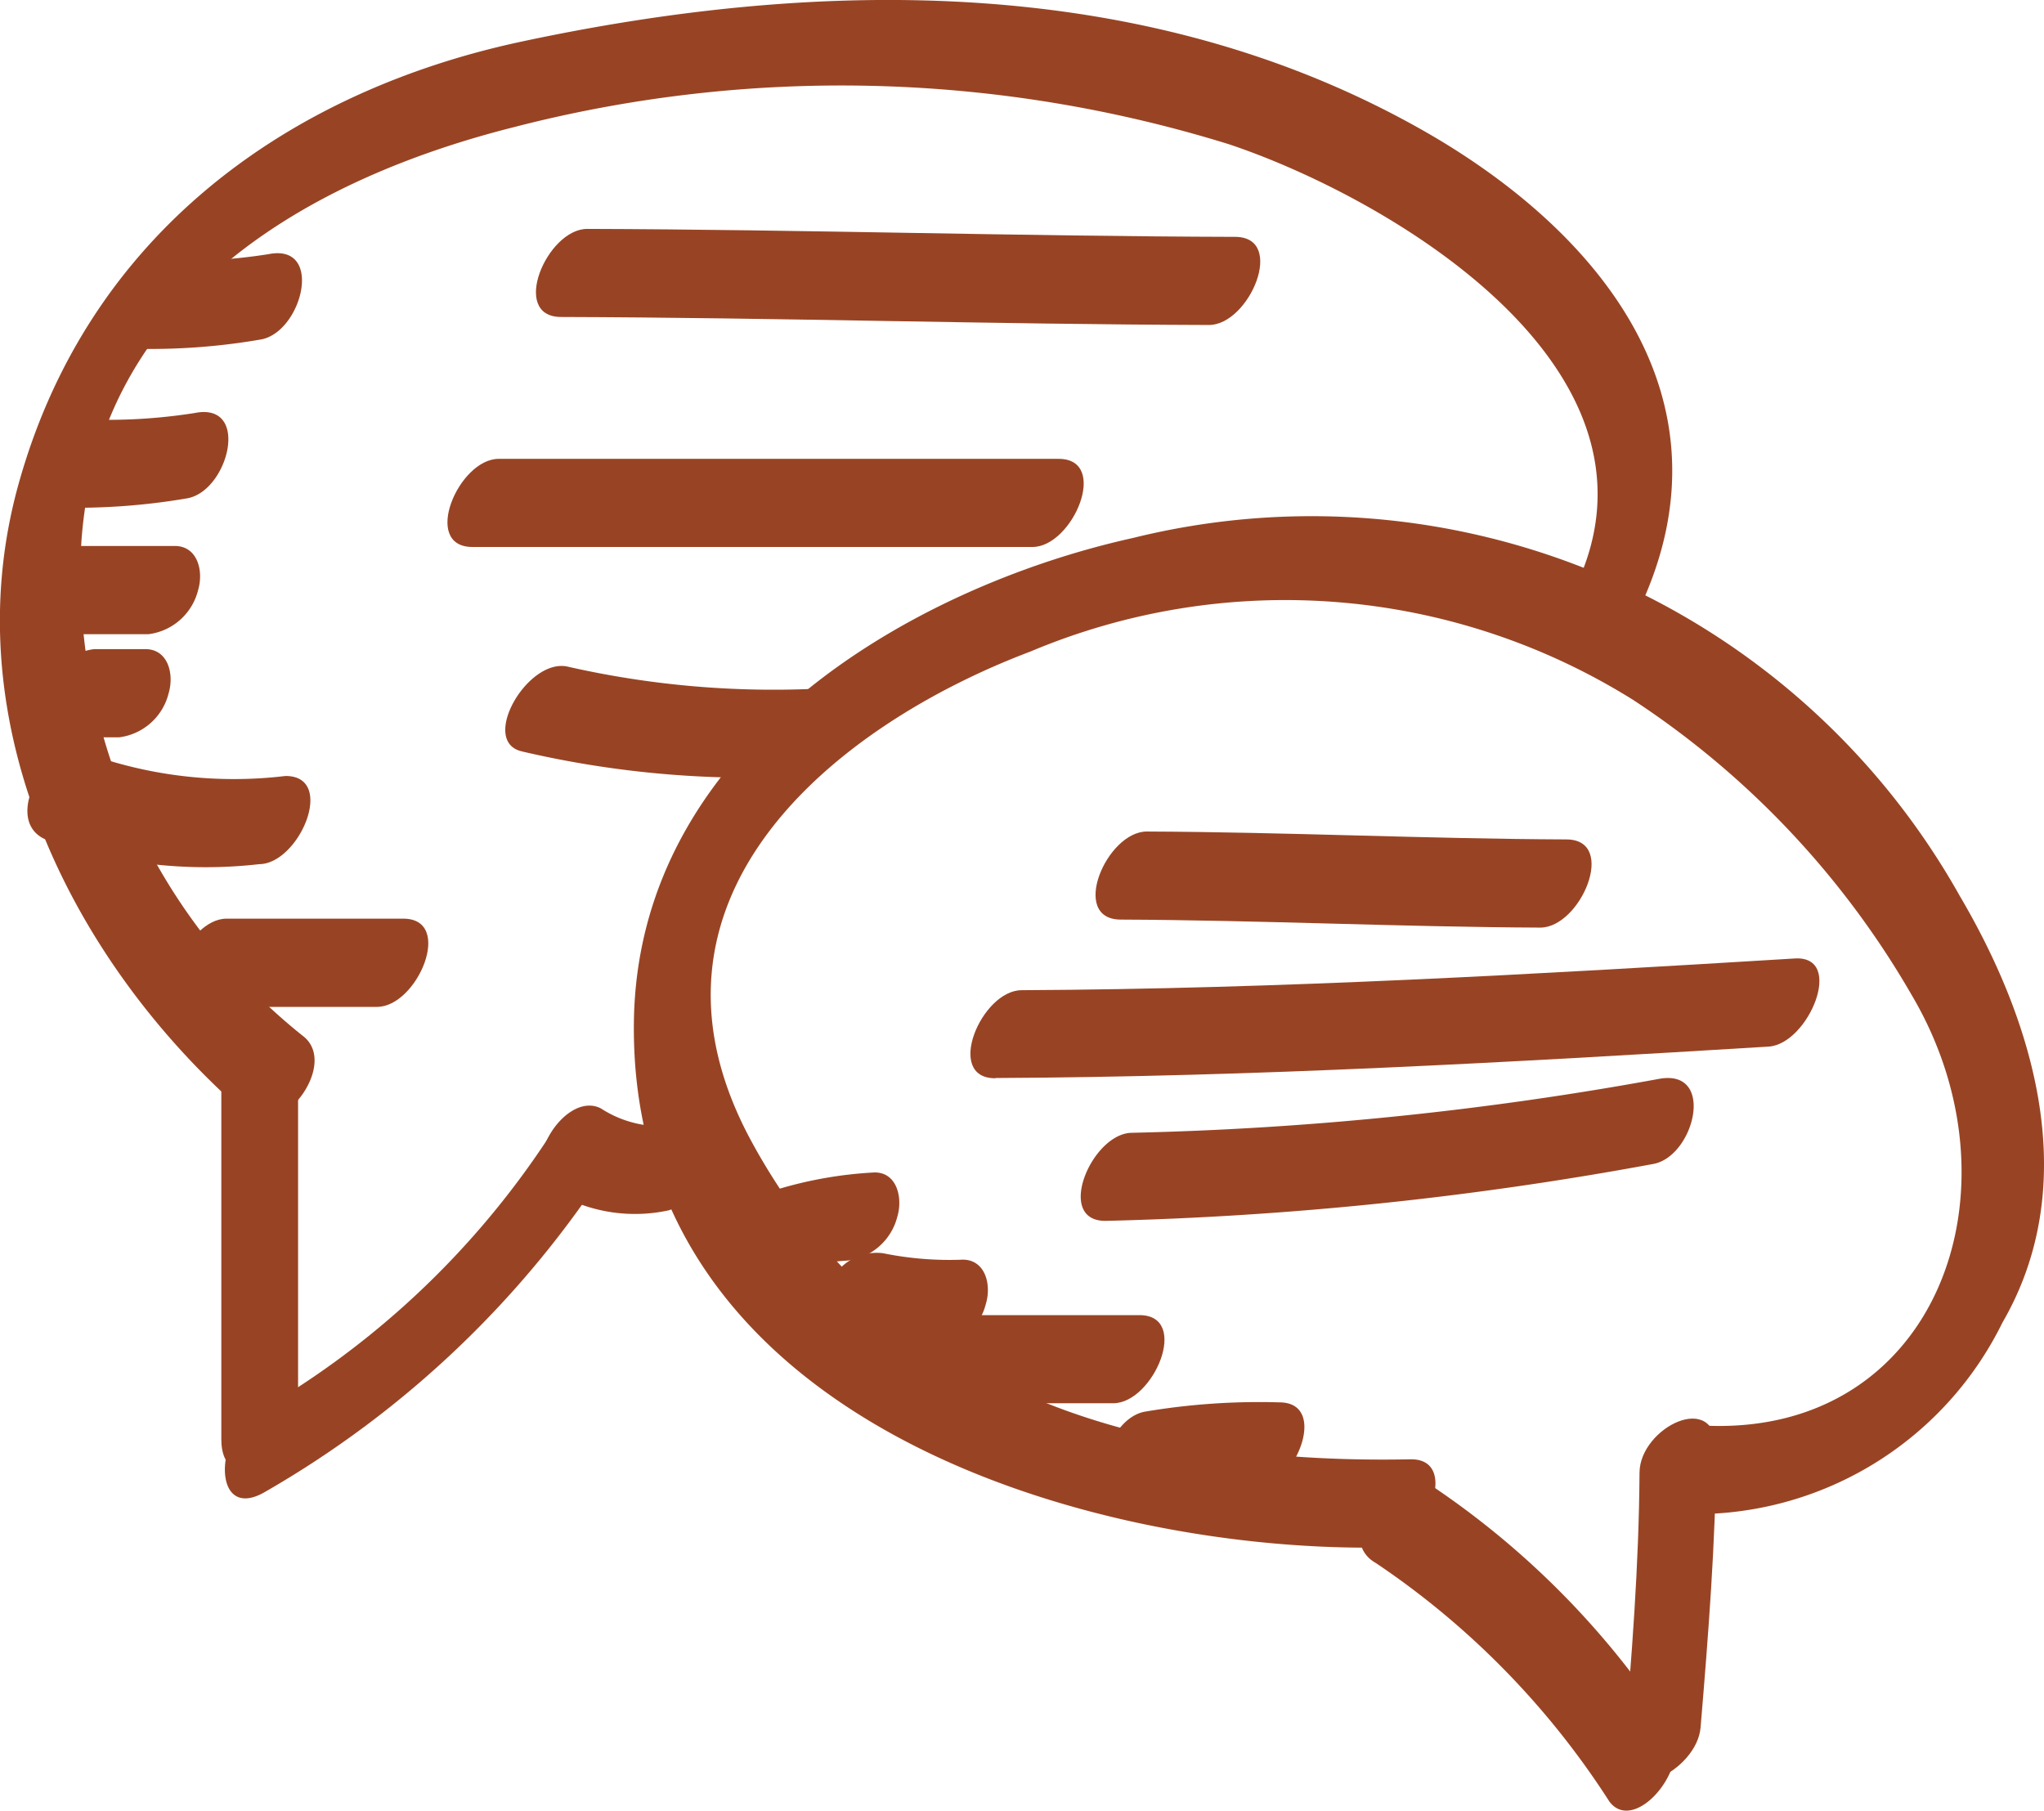 <svg xmlns="http://www.w3.org/2000/svg" width="39.058" height="34.598" viewBox="0 0 39.058 34.598">
  <g id="Groupe_51" data-name="Groupe 51" transform="translate(-2.971 -5.201)">
    <g id="Groupe_28" data-name="Groupe 28">
      <path id="Tracé_800" data-name="Tracé 800" d="M35.083,34.128a6.542,6.542,0,0,0,6.152-3.655c1.54-2.657.606-5.74-.816-8.153a14.2,14.2,0,0,0-15.8-6.839c-4.242.941-9.461,3.952-9.535,9.237-.107,7.693,8.807,10.158,14.339,10.053.768-.015,1.48-1.7.5-1.685-4.976.1-9.919-1.159-12.589-6.068-2.551-4.686,1.644-7.975,5.322-9.365a12.539,12.539,0,0,1,11.531.928,16.744,16.744,0,0,1,5.318,5.641c2.186,3.708.478,8.4-3.923,8.222-.771-.031-1.487,1.645-.5,1.684Z" fill="#984424"/>
    </g>
    <g id="Groupe_29" data-name="Groupe 29">
      <path id="Tracé_801" data-name="Tracé 801" d="M29.254,35.063a15.684,15.684,0,0,1,4.471,4.564c.5.663,1.66-.753,1.131-1.452a16.157,16.157,0,0,0-4.763-4.738c-.687-.387-1.644,1.173-.839,1.626Z" fill="#984424"/>
    </g>
    <g id="Groupe_30" data-name="Groupe 30">
      <path id="Tracé_802" data-name="Tracé 802" d="M34.3,33.339c-.011,1.769-.149,3.53-.3,5.293-.1,1.161,1.4.419,1.467-.425.148-1.762.286-3.522.3-5.292.008-1.171-1.461-.435-1.467.424Z" fill="#984424"/>
    </g>
    <g id="Groupe_31" data-name="Groupe 31">
      <path id="Tracé_803" data-name="Tracé 803" d="M34.3,16.825c1.914-4.075-.876-7.3-4.2-9.167C24.827,4.693,18.632,4.775,12.918,6c-4.423.951-8.272,3.663-9.6,8.478-1.267,4.6,1.087,9.167,4.341,11.995.647.563,1.775-.892,1.131-1.452a11.3,11.3,0,0,1-4.264-9.466C4.856,10.81,9,8.586,12.785,7.632a24.994,24.994,0,0,1,13.662.323c2.987.995,8.613,4.238,6.643,8.434-.523,1.112.77,1.374,1.21.436Z" fill="#984424"/>
    </g>
    <g id="Groupe_32" data-name="Groupe 32">
      <path id="Tracé_804" data-name="Tracé 804" d="M13.615,28.006a3.028,3.028,0,0,0,2.141.321,1.2,1.2,0,0,0,.8-1.026.523.523,0,0,0-.668-.6,2.1,2.1,0,0,1-1.433-.319c-.7-.364-1.657,1.2-.84,1.627Z" fill="#984424"/>
    </g>
    <g id="Groupe_33" data-name="Groupe 33">
      <path id="Tracé_805" data-name="Tracé 805" d="M7.2,25.961V32.7c0,1.172,1.467.434,1.467-.424V25.538c0-1.172-1.467-.435-1.467.423Z" fill="#984424"/>
    </g>
    <g id="Groupe_34" data-name="Groupe 34">
      <path id="Tracé_806" data-name="Tracé 806" d="M8.051,33.7a19.166,19.166,0,0,0,6.589-6.29c.633-1.053-.692-1.3-1.21-.437a16.448,16.448,0,0,1-5.623,5.258c-.745.446-.766,2.073.244,1.469Z" fill="#984424"/>
    </g>
    <g id="Groupe_35" data-name="Groupe 35">
      <path id="Tracé_807" data-name="Tracé 807" d="M24.384,22.773c2.674.011,5.346.141,8.02.153.77,0,1.484-1.681.5-1.685-2.675-.011-5.346-.14-8.019-.151-.771,0-1.484,1.679-.5,1.683Z" fill="#984424"/>
    </g>
    <g id="Groupe_36" data-name="Groupe 36">
      <path id="Tracé_808" data-name="Tracé 808" d="M21.993,25.8c4.93-.022,9.85-.3,14.773-.6.762-.046,1.47-1.744.5-1.684-4.922.3-9.842.582-14.773.606-.769,0-1.483,1.689-.5,1.683Z" fill="#984424"/>
    </g>
    <g id="Groupe_37" data-name="Groupe 37">
      <path id="Tracé_809" data-name="Tracé 809" d="M24.1,28.53a65.991,65.991,0,0,0,10.455-1.086c.788-.134,1.208-1.813.132-1.63A63.709,63.709,0,0,1,24.6,26.847c-.768.006-1.481,1.692-.5,1.683Z" fill="#984424"/>
    </g>
    <g id="Groupe_38" data-name="Groupe 38">
      <path id="Tracé_810" data-name="Tracé 810" d="M5.531,11.865a12.354,12.354,0,0,0,2.436-.179c.782-.155,1.2-1.842.132-1.628a10.662,10.662,0,0,1-2.067.123c-.77,0-1.483,1.684-.5,1.684Z" fill="#984424"/>
    </g>
    <g id="Groupe_39" data-name="Groupe 39">
      <path id="Tracé_811" data-name="Tracé 811" d="M4.124,14.9a12.508,12.508,0,0,0,2.436-.179c.782-.154,1.2-1.841.132-1.628a10.667,10.667,0,0,1-2.067.123c-.77,0-1.483,1.684-.5,1.684Z" fill="#984424"/>
    </g>
    <g id="Groupe_40" data-name="Groupe 40">
      <path id="Tracé_812" data-name="Tracé 812" d="M3.843,17.319h1.97a1.121,1.121,0,0,0,.943-.84c.111-.374-.014-.845-.443-.845H4.344a1.123,1.123,0,0,0-.944.841c-.11.374.015.844.443.844Z" fill="#984424"/>
    </g>
    <g id="Groupe_41" data-name="Groupe 41">
      <path id="Tracé_813" data-name="Tracé 813" d="M4.265,19.29H5.25a1.119,1.119,0,0,0,.943-.841c.111-.373-.014-.844-.442-.844H4.766a1.119,1.119,0,0,0-.943.841c-.111.373.014.844.442.844Z" fill="#984424"/>
    </g>
    <g id="Groupe_42" data-name="Groupe 42">
      <path id="Tracé_814" data-name="Tracé 814" d="M3.814,21.229a9.053,9.053,0,0,0,4.11.485c.769-.007,1.481-1.691.5-1.685a8.264,8.264,0,0,1-3.77-.425c-.713-.348-1.665,1.224-.84,1.625Z" fill="#984424"/>
    </g>
    <g id="Groupe_43" data-name="Groupe 43">
      <path id="Tracé_815" data-name="Tracé 815" d="M6.8,24.441h3.376c.77,0,1.483-1.686.5-1.686H7.3c-.77,0-1.484,1.686-.5,1.686Z" fill="#984424"/>
    </g>
    <g id="Groupe_44" data-name="Groupe 44">
      <path id="Tracé_816" data-name="Tracé 816" d="M17.675,29.564a6.3,6.3,0,0,1,1.5-.276,1.123,1.123,0,0,0,.943-.839c.109-.368-.013-.854-.442-.844a7.792,7.792,0,0,0-1.873.33,1.208,1.208,0,0,0-.8,1.026.522.522,0,0,0,.668.6Z" fill="#984424"/>
    </g>
    <g id="Groupe_45" data-name="Groupe 45">
      <path id="Tracé_817" data-name="Tracé 817" d="M19.009,30.775a7.593,7.593,0,0,0,1.858.179,1.119,1.119,0,0,0,.943-.84c.111-.373-.015-.843-.442-.843a6.343,6.343,0,0,1-1.519-.122.968.968,0,0,0-1.025.595c-.151.292-.241.926.185,1.031Z" fill="#984424"/>
    </g>
    <g id="Groupe_46" data-name="Groupe 46">
      <path id="Tracé_818" data-name="Tracé 818" d="M21.008,32.015h3.235c.77,0,1.484-1.684.5-1.684H21.509c-.771,0-1.483,1.684-.5,1.684Z" fill="#984424"/>
    </g>
    <g id="Groupe_47" data-name="Groupe 47">
      <path id="Tracé_819" data-name="Tracé 819" d="M24.709,33.807a11.327,11.327,0,0,1,2.208-.125c.77,0,1.483-1.684.5-1.684a13.089,13.089,0,0,0-2.577.179c-.782.154-1.2,1.842-.132,1.63Z" fill="#984424"/>
    </g>
    <g id="Groupe_48" data-name="Groupe 48">
      <path id="Tracé_820" data-name="Tracé 820" d="M13.692,11.258c4.128.012,8.254.141,12.381.153.771,0,1.484-1.682.5-1.684-4.127-.011-8.254-.14-12.381-.152-.771,0-1.484,1.681-.5,1.683Z" fill="#984424"/>
    </g>
    <g id="Groupe_49" data-name="Groupe 49">
      <path id="Tracé_821" data-name="Tracé 821" d="M12,15.653H22.7c.77,0,1.483-1.684.5-1.684H12.5c-.769,0-1.483,1.684-.5,1.684Z" fill="#984424"/>
    </g>
    <g id="Groupe_50" data-name="Groupe 50">
      <path id="Tracé_822" data-name="Tracé 822" d="M12.959,19.563a19.154,19.154,0,0,0,5.1.484c.76-.059,1.466-1.759.5-1.685a17.754,17.754,0,0,1-4.755-.426c-.772-.149-1.685,1.464-.84,1.627Z" fill="#984424"/>
    </g>
  </g>
</svg>
